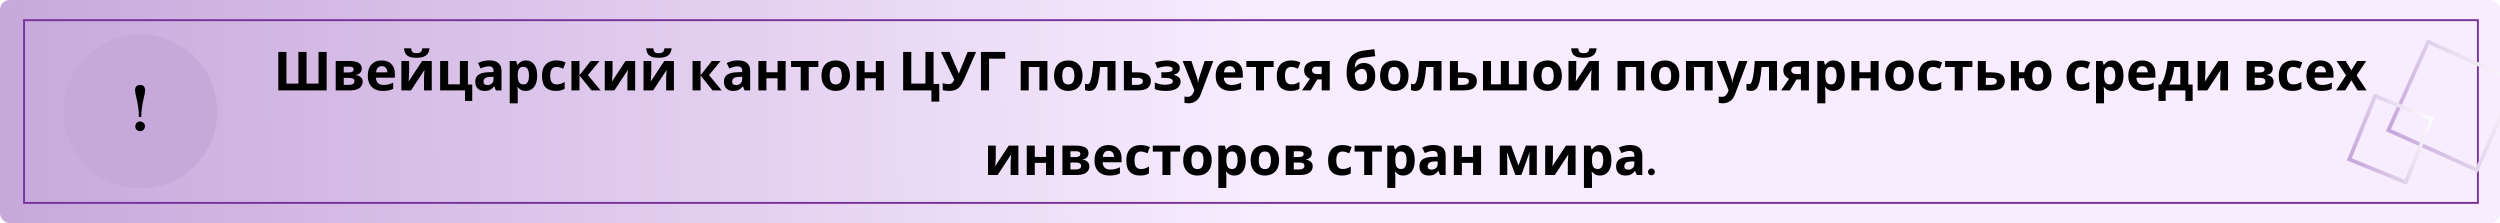 <svg width="1300" height="116" viewBox="0 0 1300 116" fill="none" xmlns="http://www.w3.org/2000/svg">
<g filter="url(#filter0_ii)">
<g clip-path="url(#clip0)">
<rect width="1300" height="116" rx="5" fill="url(#paint0_linear)"/>
<g filter="url(#filter1_ii)">
<rect x="12.5" y="10.5" width="1276" height="95" stroke="#78339B"/>
</g>
<rect x="1287.95" y="88.381" width="50.401" height="50.401" transform="rotate(-155.784 1287.95 88.381)" stroke="url(#paint1_linear)" stroke-width="2"/>
<rect x="1250.98" y="94.82" width="31.701" height="35.609" transform="rotate(-157.795 1250.98 94.82)" stroke="url(#paint2_linear)" stroke-width="2"/>
<g filter="url(#filter2_ii)">
<circle cx="73" cy="58" r="40" fill="#C7A8DB"/>
</g>
<path d="M73.469 60.812C73.469 57.714 73.912 54.406 74.797 50.891C75.24 49.068 75.461 47.727 75.461 46.867C75.409 45.096 74.549 44.198 72.883 44.172C71.138 44.224 70.253 45.135 70.227 46.906C70.227 47.714 70.513 49.276 71.086 51.594C71.841 54.693 72.219 57.766 72.219 60.812H73.469ZM75.383 65.695C75.383 64.68 74.927 63.938 74.016 63.469C73.625 63.26 73.234 63.156 72.844 63.156C71.802 63.156 71.06 63.625 70.617 64.562C70.435 64.927 70.344 65.305 70.344 65.695C70.344 66.763 70.812 67.518 71.75 67.961C72.115 68.117 72.479 68.195 72.844 68.195C73.859 68.195 74.602 67.753 75.07 66.867C75.279 66.503 75.383 66.112 75.383 65.695Z" fill="black"/>
<path d="M169.859 47H144.715V27.008H148.943V43.472H155.159V27.008H159.415V43.472H165.631V27.008H169.859V47ZM188.119 35.716C188.119 36.537 187.857 37.237 187.335 37.816C186.831 38.395 186.075 38.768 185.067 38.936V39.048C186.131 39.179 186.98 39.543 187.615 40.14C188.268 40.737 188.595 41.503 188.595 42.436C188.595 43.313 188.361 44.097 187.895 44.788C187.447 45.479 186.728 46.02 185.739 46.412C184.749 46.804 183.452 47 181.847 47H174.567V31.712H181.847C183.041 31.712 184.105 31.843 185.039 32.104C185.991 32.347 186.737 32.757 187.279 33.336C187.839 33.915 188.119 34.708 188.119 35.716ZM183.891 36.052C183.891 35.119 183.153 34.652 181.679 34.652H178.739V37.676H181.203C182.08 37.676 182.743 37.555 183.191 37.312C183.657 37.051 183.891 36.631 183.891 36.052ZM184.283 42.212C184.283 41.615 184.049 41.185 183.583 40.924C183.116 40.644 182.416 40.504 181.483 40.504H178.739V44.116H181.567C182.351 44.116 182.995 43.976 183.499 43.696C184.021 43.397 184.283 42.903 184.283 42.212ZM198.476 31.432C200.586 31.432 202.256 32.039 203.488 33.252C204.72 34.447 205.336 36.155 205.336 38.376V40.392H195.48C195.518 41.568 195.863 42.492 196.516 43.164C197.188 43.836 198.112 44.172 199.288 44.172C200.278 44.172 201.174 44.079 201.976 43.892C202.779 43.687 203.61 43.379 204.468 42.968V46.188C203.722 46.561 202.928 46.832 202.088 47C201.267 47.187 200.268 47.28 199.092 47.28C197.562 47.28 196.208 47 195.032 46.44C193.856 45.861 192.932 44.993 192.26 43.836C191.588 42.679 191.252 41.223 191.252 39.468C191.252 37.676 191.551 36.192 192.148 35.016C192.764 33.821 193.614 32.925 194.696 32.328C195.779 31.731 197.039 31.432 198.476 31.432ZM198.504 34.4C197.702 34.4 197.03 34.661 196.488 35.184C195.966 35.707 195.658 36.519 195.564 37.62H201.416C201.398 36.687 201.155 35.921 200.688 35.324C200.222 34.708 199.494 34.4 198.504 34.4ZM223.363 25.132C223.27 26.103 222.999 26.961 222.551 27.708C222.103 28.436 221.403 29.005 220.451 29.416C219.499 29.827 218.22 30.032 216.615 30.032C214.972 30.032 213.684 29.836 212.751 29.444C211.836 29.033 211.183 28.464 210.791 27.736C210.399 27.008 210.166 26.14 210.091 25.132H213.815C213.908 26.159 214.17 26.84 214.599 27.176C215.028 27.512 215.728 27.68 216.699 27.68C217.502 27.68 218.155 27.503 218.659 27.148C219.182 26.775 219.49 26.103 219.583 25.132H223.363ZM212.751 37.76C212.751 38.077 212.732 38.469 212.695 38.936C212.676 39.403 212.648 39.879 212.611 40.364C212.592 40.849 212.564 41.279 212.527 41.652C212.49 42.025 212.462 42.287 212.443 42.436L219.499 31.712H224.511V47H220.479V40.896C220.479 40.392 220.498 39.841 220.535 39.244C220.572 38.628 220.61 38.059 220.647 37.536C220.703 36.995 220.74 36.584 220.759 36.304L213.731 47H208.719V31.712H212.751V37.76ZM245.56 52.488H241.808V47H228.872V31.712H233.044V43.864H239.148V31.712H243.32V43.948H245.56V52.488ZM254.421 31.404C256.474 31.404 258.042 31.852 259.125 32.748C260.226 33.625 260.777 34.979 260.777 36.808V47H257.865L257.053 44.928H256.941C256.288 45.749 255.597 46.347 254.869 46.72C254.141 47.093 253.142 47.28 251.873 47.28C250.51 47.28 249.381 46.888 248.485 46.104C247.589 45.301 247.141 44.079 247.141 42.436C247.141 40.812 247.71 39.617 248.849 38.852C249.988 38.068 251.696 37.639 253.973 37.564L256.633 37.48V36.808C256.633 36.005 256.418 35.417 255.989 35.044C255.578 34.671 255 34.484 254.253 34.484C253.506 34.484 252.778 34.596 252.069 34.82C251.36 35.025 250.65 35.287 249.941 35.604L248.569 32.776C249.39 32.347 250.296 32.011 251.285 31.768C252.293 31.525 253.338 31.404 254.421 31.404ZM255.009 39.972C253.665 40.009 252.732 40.252 252.209 40.7C251.686 41.148 251.425 41.736 251.425 42.464C251.425 43.099 251.612 43.556 251.985 43.836C252.358 44.097 252.844 44.228 253.441 44.228C254.337 44.228 255.093 43.967 255.709 43.444C256.325 42.903 256.633 42.147 256.633 41.176V39.916L255.009 39.972ZM273.559 31.432C275.277 31.432 276.667 32.104 277.731 33.448C278.795 34.773 279.327 36.733 279.327 39.328C279.327 41.923 278.777 43.901 277.675 45.264C276.574 46.608 275.165 47.28 273.447 47.28C272.346 47.28 271.469 47.084 270.815 46.692C270.162 46.281 269.63 45.824 269.219 45.32H268.995C269.145 46.104 269.219 46.851 269.219 47.56V53.72H265.047V31.712H268.435L269.023 33.7H269.219C269.63 33.084 270.181 32.552 270.871 32.104C271.562 31.656 272.458 31.432 273.559 31.432ZM272.215 34.764C271.133 34.764 270.367 35.1 269.919 35.772C269.49 36.444 269.257 37.471 269.219 38.852V39.3C269.219 40.775 269.434 41.913 269.863 42.716C270.311 43.5 271.114 43.892 272.271 43.892C273.223 43.892 273.923 43.5 274.371 42.716C274.838 41.913 275.071 40.765 275.071 39.272C275.071 36.267 274.119 34.764 272.215 34.764ZM288.982 47.28C286.705 47.28 284.941 46.655 283.69 45.404C282.458 44.135 281.842 42.147 281.842 39.44C281.842 37.573 282.159 36.052 282.794 34.876C283.429 33.7 284.306 32.832 285.426 32.272C286.565 31.712 287.871 31.432 289.346 31.432C290.391 31.432 291.297 31.535 292.062 31.74C292.846 31.945 293.527 32.188 294.106 32.468L292.874 35.688C292.221 35.427 291.605 35.212 291.026 35.044C290.466 34.876 289.906 34.792 289.346 34.792C287.181 34.792 286.098 36.332 286.098 39.412C286.098 40.943 286.378 42.072 286.938 42.8C287.517 43.528 288.319 43.892 289.346 43.892C290.223 43.892 290.998 43.78 291.67 43.556C292.342 43.313 292.995 42.987 293.63 42.576V46.132C292.995 46.543 292.323 46.832 291.614 47C290.923 47.187 290.046 47.28 288.982 47.28ZM307.173 31.712H311.765L305.717 39.048L312.297 47H307.565L301.321 39.244V47H297.149V31.712H301.321V39.132L307.173 31.712ZM318.517 37.76C318.517 38.077 318.498 38.469 318.461 38.936C318.442 39.403 318.414 39.879 318.377 40.364C318.358 40.849 318.33 41.279 318.293 41.652C318.255 42.025 318.227 42.287 318.209 42.436L325.265 31.712H330.277V47H326.245V40.896C326.245 40.392 326.263 39.841 326.301 39.244C326.338 38.628 326.375 38.059 326.413 37.536C326.469 36.995 326.506 36.584 326.525 36.304L319.497 47H314.485V31.712H318.517V37.76ZM349.281 25.132C349.188 26.103 348.917 26.961 348.469 27.708C348.021 28.436 347.321 29.005 346.369 29.416C345.417 29.827 344.138 30.032 342.533 30.032C340.89 30.032 339.602 29.836 338.669 29.444C337.754 29.033 337.101 28.464 336.709 27.736C336.317 27.008 336.084 26.14 336.009 25.132H339.733C339.826 26.159 340.088 26.84 340.517 27.176C340.946 27.512 341.646 27.68 342.617 27.68C343.42 27.68 344.073 27.503 344.577 27.148C345.1 26.775 345.408 26.103 345.501 25.132H349.281ZM338.669 37.76C338.669 38.077 338.65 38.469 338.613 38.936C338.594 39.403 338.566 39.879 338.529 40.364C338.51 40.849 338.482 41.279 338.445 41.652C338.408 42.025 338.38 42.287 338.361 42.436L345.417 31.712H350.429V47H346.397V40.896C346.397 40.392 346.416 39.841 346.453 39.244C346.49 38.628 346.528 38.059 346.565 37.536C346.621 36.995 346.658 36.584 346.677 36.304L339.649 47H334.637V31.712H338.669V37.76ZM370.146 31.712H374.738L368.69 39.048L375.27 47H370.538L364.294 39.244V47H360.122V31.712H364.294V39.132L370.146 31.712ZM383.729 31.404C385.783 31.404 387.351 31.852 388.433 32.748C389.535 33.625 390.085 34.979 390.085 36.808V47H387.173L386.361 44.928H386.249C385.596 45.749 384.905 46.347 384.177 46.72C383.449 47.093 382.451 47.28 381.181 47.28C379.819 47.28 378.689 46.888 377.793 46.104C376.897 45.301 376.449 44.079 376.449 42.436C376.449 40.812 377.019 39.617 378.157 38.852C379.296 38.068 381.004 37.639 383.281 37.564L385.941 37.48V36.808C385.941 36.005 385.727 35.417 385.297 35.044C384.887 34.671 384.308 34.484 383.561 34.484C382.815 34.484 382.087 34.596 381.377 34.82C380.668 35.025 379.959 35.287 379.249 35.604L377.877 32.776C378.699 32.347 379.604 32.011 380.593 31.768C381.601 31.525 382.647 31.404 383.729 31.404ZM384.317 39.972C382.973 40.009 382.04 40.252 381.517 40.7C380.995 41.148 380.733 41.736 380.733 42.464C380.733 43.099 380.92 43.556 381.293 43.836C381.667 44.097 382.152 44.228 382.749 44.228C383.645 44.228 384.401 43.967 385.017 43.444C385.633 42.903 385.941 42.147 385.941 41.176V39.916L384.317 39.972ZM398.528 31.712V37.592H404.352V31.712H408.524V47H404.352V40.7H398.528V47H394.356V31.712H398.528ZM425.551 34.848H420.539V47H416.367V34.848H411.355V31.712H425.551V34.848ZM441.986 39.328C441.986 41.867 441.314 43.827 439.97 45.208C438.645 46.589 436.834 47.28 434.538 47.28C433.119 47.28 431.85 46.972 430.73 46.356C429.629 45.74 428.761 44.844 428.126 43.668C427.491 42.473 427.174 41.027 427.174 39.328C427.174 36.789 427.837 34.839 429.162 33.476C430.487 32.113 432.307 31.432 434.622 31.432C436.059 31.432 437.329 31.74 438.43 32.356C439.531 32.972 440.399 33.868 441.034 35.044C441.669 36.201 441.986 37.629 441.986 39.328ZM431.43 39.328C431.43 40.84 431.673 41.988 432.158 42.772C432.662 43.537 433.474 43.92 434.594 43.92C435.695 43.92 436.489 43.537 436.974 42.772C437.478 41.988 437.73 40.84 437.73 39.328C437.73 37.816 437.478 36.687 436.974 35.94C436.489 35.175 435.686 34.792 434.566 34.792C433.465 34.792 432.662 35.175 432.158 35.94C431.673 36.687 431.43 37.816 431.43 39.328ZM449.606 31.712V37.592H455.43V31.712H459.602V47H455.43V40.7H449.606V47H445.434V31.712H449.606ZM488.429 43.64V52.824H484.341V47H469.641V27.008H473.869V43.472H481.233V27.008H485.461V43.64H488.429ZM501.372 41.148C500.812 42.417 500.215 43.519 499.58 44.452C498.964 45.367 498.171 46.067 497.2 46.552C496.229 47.037 494.96 47.28 493.392 47.28C492.907 47.28 492.375 47.243 491.796 47.168C491.217 47.093 490.685 46.991 490.2 46.86V43.22C490.648 43.407 491.143 43.537 491.684 43.612C492.225 43.687 492.729 43.724 493.196 43.724C494.129 43.724 494.801 43.5 495.212 43.052C495.623 42.585 495.949 42.025 496.192 41.372L489.276 27.008H493.756L497.48 35.66C497.611 35.94 497.788 36.341 498.012 36.864C498.236 37.368 498.404 37.797 498.516 38.152H498.656C498.768 37.816 498.927 37.377 499.132 36.836C499.356 36.295 499.552 35.819 499.72 35.408L503.192 27.008H507.56L501.372 41.148ZM522.711 27.008V30.508H514.311V47H510.083V27.008H522.711ZM544.662 31.712V47H540.49V34.848H534.946V47H530.774V31.712H544.662ZM562.927 39.328C562.927 41.867 562.255 43.827 560.911 45.208C559.586 46.589 557.775 47.28 555.479 47.28C554.061 47.28 552.791 46.972 551.671 46.356C550.57 45.74 549.702 44.844 549.067 43.668C548.433 42.473 548.115 41.027 548.115 39.328C548.115 36.789 548.778 34.839 550.103 33.476C551.429 32.113 553.249 31.432 555.563 31.432C557.001 31.432 558.27 31.74 559.371 32.356C560.473 32.972 561.341 33.868 561.975 35.044C562.61 36.201 562.927 37.629 562.927 39.328ZM552.371 39.328C552.371 40.84 552.614 41.988 553.099 42.772C553.603 43.537 554.415 43.92 555.535 43.92C556.637 43.92 557.43 43.537 557.915 42.772C558.419 41.988 558.671 40.84 558.671 39.328C558.671 37.816 558.419 36.687 557.915 35.94C557.43 35.175 556.627 34.792 555.507 34.792C554.406 34.792 553.603 35.175 553.099 35.94C552.614 36.687 552.371 37.816 552.371 39.328ZM580.067 47H575.895V34.848H572.059C571.817 37.835 571.49 40.243 571.079 42.072C570.687 43.883 570.137 45.208 569.427 46.048C568.718 46.869 567.766 47.28 566.571 47.28C565.601 47.28 564.807 47.131 564.191 46.832V43.5C564.621 43.687 565.069 43.78 565.535 43.78C565.871 43.78 566.179 43.612 566.459 43.276C566.739 42.94 567.001 42.333 567.243 41.456C567.505 40.579 567.738 39.356 567.943 37.788C568.149 36.201 568.335 34.176 568.503 31.712H580.067V47ZM591.534 37.62C593.886 37.62 595.622 37.993 596.742 38.74C597.881 39.487 598.45 40.616 598.45 42.128C598.45 43.603 597.928 44.788 596.882 45.684C595.837 46.561 594.11 47 591.702 47H584.422V31.712H588.594V37.62H591.534ZM594.278 42.184C594.278 41.064 593.336 40.504 591.45 40.504H588.594V44.116H591.506C592.328 44.116 592.99 43.967 593.494 43.668C594.017 43.369 594.278 42.875 594.278 42.184ZM607.194 31.432C608.295 31.432 609.322 31.581 610.274 31.88C611.244 32.16 612.019 32.599 612.598 33.196C613.195 33.793 613.494 34.559 613.494 35.492C613.494 36.407 613.214 37.135 612.654 37.676C612.112 38.217 611.375 38.609 610.442 38.852V38.992C611.095 39.141 611.683 39.356 612.206 39.636C612.728 39.897 613.139 40.261 613.438 40.728C613.755 41.176 613.914 41.783 613.914 42.548C613.914 43.388 613.643 44.172 613.102 44.9C612.579 45.609 611.758 46.188 610.638 46.636C609.536 47.065 608.118 47.28 606.382 47.28C603.843 47.28 601.883 46.963 600.502 46.328V42.884C601.136 43.183 601.911 43.453 602.826 43.696C603.759 43.939 604.748 44.06 605.794 44.06C606.932 44.06 607.894 43.929 608.678 43.668C609.462 43.407 609.854 42.949 609.854 42.296C609.854 41.083 608.407 40.476 605.514 40.476H603.89V37.592H605.43C606.811 37.592 607.875 37.48 608.622 37.256C609.387 37.032 609.77 36.612 609.77 35.996C609.77 35.511 609.527 35.147 609.042 34.904C608.556 34.643 607.763 34.512 606.662 34.512C605.934 34.512 605.14 34.596 604.282 34.764C603.423 34.932 602.611 35.175 601.846 35.492L600.614 32.58C601.491 32.244 602.452 31.973 603.498 31.768C604.543 31.544 605.775 31.432 607.194 31.432ZM614.969 31.712H619.533L622.417 40.308C622.566 40.719 622.678 41.148 622.753 41.596C622.827 42.025 622.883 42.483 622.921 42.968H623.005C623.061 42.483 623.135 42.025 623.229 41.596C623.341 41.148 623.462 40.719 623.593 40.308L626.421 31.712H630.901L624.433 48.96C623.854 50.547 623.005 51.732 621.885 52.516C620.783 53.319 619.505 53.72 618.049 53.72C617.582 53.72 617.171 53.692 616.817 53.636C616.481 53.599 616.182 53.552 615.921 53.496V50.192C616.126 50.229 616.369 50.267 616.649 50.304C616.947 50.341 617.255 50.36 617.573 50.36C618.45 50.36 619.141 50.089 619.645 49.548C620.167 49.025 620.55 48.391 620.793 47.644L621.045 46.888L614.969 31.712ZM639.394 31.432C641.503 31.432 643.174 32.039 644.406 33.252C645.638 34.447 646.254 36.155 646.254 38.376V40.392H636.398C636.435 41.568 636.781 42.492 637.434 43.164C638.106 43.836 639.03 44.172 640.206 44.172C641.195 44.172 642.091 44.079 642.894 43.892C643.697 43.687 644.527 43.379 645.386 42.968V46.188C644.639 46.561 643.846 46.832 643.006 47C642.185 47.187 641.186 47.28 640.01 47.28C638.479 47.28 637.126 47 635.95 46.44C634.774 45.861 633.85 44.993 633.178 43.836C632.506 42.679 632.17 41.223 632.17 39.468C632.17 37.676 632.469 36.192 633.066 35.016C633.682 33.821 634.531 32.925 635.614 32.328C636.697 31.731 637.957 31.432 639.394 31.432ZM639.422 34.4C638.619 34.4 637.947 34.661 637.406 35.184C636.883 35.707 636.575 36.519 636.482 37.62H642.334C642.315 36.687 642.073 35.921 641.606 35.324C641.139 34.708 640.411 34.4 639.422 34.4ZM662.293 34.848H657.281V47H653.109V34.848H648.097V31.712H662.293V34.848ZM671.056 47.28C668.779 47.28 667.015 46.655 665.764 45.404C664.532 44.135 663.916 42.147 663.916 39.44C663.916 37.573 664.234 36.052 664.868 34.876C665.503 33.7 666.38 32.832 667.5 32.272C668.639 31.712 669.946 31.432 671.42 31.432C672.466 31.432 673.371 31.535 674.136 31.74C674.92 31.945 675.602 32.188 676.18 32.468L674.948 35.688C674.295 35.427 673.679 35.212 673.1 35.044C672.54 34.876 671.98 34.792 671.42 34.792C669.255 34.792 668.172 36.332 668.172 39.412C668.172 40.943 668.452 42.072 669.012 42.8C669.591 43.528 670.394 43.892 671.42 43.892C672.298 43.892 673.072 43.78 673.744 43.556C674.416 43.313 675.07 42.987 675.704 42.576V46.132C675.07 46.543 674.398 46.832 673.688 47C672.998 47.187 672.12 47.28 671.056 47.28ZM681.547 47H677.039L681.155 40.952C680.371 40.635 679.671 40.121 679.055 39.412C678.458 38.684 678.159 37.695 678.159 36.444C678.159 34.913 678.738 33.747 679.895 32.944C681.052 32.123 682.536 31.712 684.347 31.712H691.459V47H687.287V41.316H684.991L681.547 47ZM682.247 36.472C682.247 37.107 682.499 37.611 683.003 37.984C683.507 38.339 684.16 38.516 684.963 38.516H687.287V34.652H684.431C683.684 34.652 683.134 34.839 682.779 35.212C682.424 35.567 682.247 35.987 682.247 36.472ZM700.229 37.844C700.229 34.465 700.863 31.843 702.133 29.976C703.421 28.109 705.539 26.915 708.489 26.392C709.478 26.224 710.477 26.084 711.485 25.972C712.511 25.841 713.566 25.711 714.649 25.58L715.125 29.22C714.49 29.295 713.79 29.379 713.025 29.472C712.278 29.565 711.531 29.659 710.785 29.752C710.057 29.827 709.403 29.911 708.825 30.004C707.891 30.153 707.117 30.387 706.501 30.704C705.885 31.003 705.409 31.488 705.073 32.16C704.755 32.832 704.559 33.803 704.485 35.072H704.681C704.905 34.717 705.213 34.363 705.605 34.008C706.015 33.653 706.519 33.355 707.117 33.112C707.714 32.869 708.395 32.748 709.161 32.748C710.99 32.748 712.437 33.308 713.501 34.428C714.583 35.548 715.125 37.219 715.125 39.44C715.125 41.176 714.807 42.623 714.173 43.78C713.538 44.937 712.661 45.815 711.541 46.412C710.421 46.991 709.123 47.28 707.649 47.28C705.39 47.28 703.589 46.468 702.245 44.844C700.901 43.22 700.229 40.887 700.229 37.844ZM707.901 43.892C708.778 43.892 709.487 43.593 710.029 42.996C710.589 42.399 710.869 41.335 710.869 39.804C710.869 38.591 710.663 37.629 710.253 36.92C709.861 36.192 709.17 35.828 708.181 35.828C707.583 35.828 707.023 35.977 706.501 36.276C705.997 36.556 705.567 36.883 705.213 37.256C704.858 37.611 704.615 37.919 704.485 38.18C704.485 39.132 704.587 40.047 704.793 40.924C704.998 41.801 705.343 42.52 705.829 43.08C706.333 43.621 707.023 43.892 707.901 43.892ZM732.459 39.328C732.459 41.867 731.787 43.827 730.443 45.208C729.117 46.589 727.307 47.28 725.011 47.28C723.592 47.28 722.323 46.972 721.203 46.356C720.101 45.74 719.233 44.844 718.599 43.668C717.964 42.473 717.647 41.027 717.647 39.328C717.647 36.789 718.309 34.839 719.635 33.476C720.96 32.113 722.78 31.432 725.095 31.432C726.532 31.432 727.801 31.74 728.903 32.356C730.004 32.972 730.872 33.868 731.507 35.044C732.141 36.201 732.459 37.629 732.459 39.328ZM721.903 39.328C721.903 40.84 722.145 41.988 722.631 42.772C723.135 43.537 723.947 43.92 725.067 43.92C726.168 43.92 726.961 43.537 727.447 42.772C727.951 41.988 728.203 40.84 728.203 39.328C728.203 37.816 727.951 36.687 727.447 35.94C726.961 35.175 726.159 34.792 725.039 34.792C723.937 34.792 723.135 35.175 722.631 35.94C722.145 36.687 721.903 37.816 721.903 39.328ZM749.599 47H745.427V34.848H741.591C741.348 37.835 741.021 40.243 740.611 42.072C740.219 43.883 739.668 45.208 738.959 46.048C738.249 46.869 737.297 47.28 736.103 47.28C735.132 47.28 734.339 47.131 733.723 46.832V43.5C734.152 43.687 734.6 43.78 735.067 43.78C735.403 43.78 735.711 43.612 735.991 43.276C736.271 42.94 736.532 42.333 736.775 41.456C737.036 40.579 737.269 39.356 737.475 37.788C737.68 36.201 737.867 34.176 738.035 31.712H749.599V47ZM761.066 37.62C763.418 37.62 765.154 37.993 766.274 38.74C767.412 39.487 767.982 40.616 767.982 42.128C767.982 43.603 767.459 44.788 766.414 45.684C765.368 46.561 763.642 47 761.234 47H753.954V31.712H758.126V37.62H761.066ZM763.81 42.184C763.81 41.064 762.867 40.504 760.982 40.504H758.126V44.116H761.038C761.859 44.116 762.522 43.967 763.026 43.668C763.548 43.369 763.81 42.875 763.81 42.184ZM793.917 31.712V47H771.153V31.712H775.325V43.864H780.449V31.712H784.621V43.864H789.745V31.712H793.917ZM812.166 39.328C812.166 41.867 811.494 43.827 810.15 45.208C808.824 46.589 807.014 47.28 804.718 47.28C803.299 47.28 802.03 46.972 800.91 46.356C799.808 45.74 798.94 44.844 798.306 43.668C797.671 42.473 797.354 41.027 797.354 39.328C797.354 36.789 798.016 34.839 799.342 33.476C800.667 32.113 802.487 31.432 804.802 31.432C806.239 31.432 807.508 31.74 808.61 32.356C809.711 32.972 810.579 33.868 811.214 35.044C811.848 36.201 812.166 37.629 812.166 39.328ZM801.61 39.328C801.61 40.84 801.852 41.988 802.338 42.772C802.842 43.537 803.654 43.92 804.774 43.92C805.875 43.92 806.668 43.537 807.154 42.772C807.658 41.988 807.91 40.84 807.91 39.328C807.91 37.816 807.658 36.687 807.154 35.94C806.668 35.175 805.866 34.792 804.746 34.792C803.644 34.792 802.842 35.175 802.338 35.94C801.852 36.687 801.61 37.816 801.61 39.328ZM830.258 25.132C830.164 26.103 829.894 26.961 829.446 27.708C828.998 28.436 828.298 29.005 827.346 29.416C826.394 29.827 825.115 30.032 823.51 30.032C821.867 30.032 820.579 29.836 819.646 29.444C818.731 29.033 818.078 28.464 817.686 27.736C817.294 27.008 817.06 26.14 816.986 25.132H820.71C820.803 26.159 821.064 26.84 821.494 27.176C821.923 27.512 822.623 27.68 823.594 27.68C824.396 27.68 825.05 27.503 825.554 27.148C826.076 26.775 826.384 26.103 826.478 25.132H830.258ZM819.646 37.76C819.646 38.077 819.627 38.469 819.59 38.936C819.571 39.403 819.543 39.879 819.506 40.364C819.487 40.849 819.459 41.279 819.422 41.652C819.384 42.025 819.356 42.287 819.338 42.436L826.394 31.712H831.406V47H827.374V40.896C827.374 40.392 827.392 39.841 827.43 39.244C827.467 38.628 827.504 38.059 827.542 37.536C827.598 36.995 827.635 36.584 827.654 36.304L820.626 47H815.614V31.712H819.646V37.76ZM854.986 31.712V47H850.814V34.848H845.27V47H841.098V31.712H854.986ZM873.252 39.328C873.252 41.867 872.58 43.827 871.236 45.208C869.91 46.589 868.1 47.28 865.804 47.28C864.385 47.28 863.116 46.972 861.996 46.356C860.894 45.74 860.026 44.844 859.392 43.668C858.757 42.473 858.44 41.027 858.44 39.328C858.44 36.789 859.102 34.839 860.428 33.476C861.753 32.113 863.573 31.432 865.888 31.432C867.325 31.432 868.594 31.74 869.696 32.356C870.797 32.972 871.665 33.868 872.3 35.044C872.934 36.201 873.252 37.629 873.252 39.328ZM862.696 39.328C862.696 40.84 862.938 41.988 863.424 42.772C863.928 43.537 864.74 43.92 865.86 43.92C866.961 43.92 867.754 43.537 868.24 42.772C868.744 41.988 868.996 40.84 868.996 39.328C868.996 37.816 868.744 36.687 868.24 35.94C867.754 35.175 866.952 34.792 865.832 34.792C864.73 34.792 863.928 35.175 863.424 35.94C862.938 36.687 862.696 37.816 862.696 39.328ZM890.588 31.712V47H886.416V34.848H880.872V47H876.7V31.712H890.588ZM892.781 31.712H897.345L900.229 40.308C900.379 40.719 900.491 41.148 900.565 41.596C900.64 42.025 900.696 42.483 900.733 42.968H900.817C900.873 42.483 900.948 42.025 901.041 41.596C901.153 41.148 901.275 40.719 901.405 40.308L904.233 31.712H908.713L902.245 48.96C901.667 50.547 900.817 51.732 899.697 52.516C898.596 53.319 897.317 53.72 895.861 53.72C895.395 53.72 894.984 53.692 894.629 53.636C894.293 53.599 893.995 53.552 893.733 53.496V50.192C893.939 50.229 894.181 50.267 894.461 50.304C894.76 50.341 895.068 50.36 895.385 50.36C896.263 50.36 896.953 50.089 897.457 49.548C897.98 49.025 898.363 48.391 898.605 47.644L898.857 46.888L892.781 31.712ZM924.052 47H919.88V34.848H916.044C915.801 37.835 915.474 40.243 915.064 42.072C914.672 43.883 914.121 45.208 913.412 46.048C912.702 46.869 911.75 47.28 910.556 47.28C909.585 47.28 908.792 47.131 908.176 46.832V43.5C908.605 43.687 909.053 43.78 909.52 43.78C909.856 43.78 910.164 43.612 910.444 43.276C910.724 42.94 910.985 42.333 911.228 41.456C911.489 40.579 911.722 39.356 911.928 37.788C912.133 36.201 912.32 34.176 912.488 31.712H924.052V47ZM930.731 47H926.223L930.339 40.952C929.555 40.635 928.855 40.121 928.239 39.412C927.641 38.684 927.343 37.695 927.343 36.444C927.343 34.913 927.921 33.747 929.079 32.944C930.236 32.123 931.72 31.712 933.531 31.712H940.643V47H936.471V41.316H934.175L930.731 47ZM931.431 36.472C931.431 37.107 931.683 37.611 932.187 37.984C932.691 38.339 933.344 38.516 934.147 38.516H936.471V34.652H933.615C932.868 34.652 932.317 34.839 931.963 35.212C931.608 35.567 931.431 35.987 931.431 36.472ZM953.516 31.432C955.234 31.432 956.624 32.104 957.688 33.448C958.752 34.773 959.284 36.733 959.284 39.328C959.284 41.923 958.734 43.901 957.632 45.264C956.531 46.608 955.122 47.28 953.404 47.28C952.303 47.28 951.426 47.084 950.772 46.692C950.119 46.281 949.587 45.824 949.176 45.32H948.952C949.102 46.104 949.176 46.851 949.176 47.56V53.72H945.004V31.712H948.392L948.98 33.7H949.176C949.587 33.084 950.138 32.552 950.828 32.104C951.519 31.656 952.415 31.432 953.516 31.432ZM952.172 34.764C951.09 34.764 950.324 35.1 949.876 35.772C949.447 36.444 949.214 37.471 949.176 38.852V39.3C949.176 40.775 949.391 41.913 949.82 42.716C950.268 43.5 951.071 43.892 952.228 43.892C953.18 43.892 953.88 43.5 954.328 42.716C954.795 41.913 955.028 40.765 955.028 39.272C955.028 36.267 954.076 34.764 952.172 34.764ZM966.895 31.712V37.592H972.719V31.712H976.891V47H972.719V40.7H966.895V47H962.723V31.712H966.895ZM995.15 39.328C995.15 41.867 994.478 43.827 993.134 45.208C991.809 46.589 989.998 47.28 987.702 47.28C986.283 47.28 985.014 46.972 983.894 46.356C982.793 45.74 981.925 44.844 981.29 43.668C980.655 42.473 980.338 41.027 980.338 39.328C980.338 36.789 981.001 34.839 982.326 33.476C983.651 32.113 985.471 31.432 987.786 31.432C989.223 31.432 990.493 31.74 991.594 32.356C992.695 32.972 993.563 33.868 994.198 35.044C994.833 36.201 995.15 37.629 995.15 39.328ZM984.594 39.328C984.594 40.84 984.837 41.988 985.322 42.772C985.826 43.537 986.638 43.92 987.758 43.92C988.859 43.92 989.653 43.537 990.138 42.772C990.642 41.988 990.894 40.84 990.894 39.328C990.894 37.816 990.642 36.687 990.138 35.94C989.653 35.175 988.85 34.792 987.73 34.792C986.629 34.792 985.826 35.175 985.322 35.94C984.837 36.687 984.594 37.816 984.594 39.328ZM1004.81 47.28C1002.54 47.28 1000.77 46.655 999.522 45.404C998.29 44.135 997.674 42.147 997.674 39.44C997.674 37.573 997.991 36.052 998.626 34.876C999.261 33.7 1000.14 32.832 1001.26 32.272C1002.4 31.712 1003.7 31.432 1005.18 31.432C1006.22 31.432 1007.13 31.535 1007.89 31.74C1008.68 31.945 1009.36 32.188 1009.94 32.468L1008.71 35.688C1008.05 35.427 1007.44 35.212 1006.86 35.044C1006.3 34.876 1005.74 34.792 1005.18 34.792C1003.01 34.792 1001.93 36.332 1001.93 39.412C1001.93 40.943 1002.21 42.072 1002.77 42.8C1003.35 43.528 1004.15 43.892 1005.18 43.892C1006.06 43.892 1006.83 43.78 1007.5 43.556C1008.17 43.313 1008.83 42.987 1009.46 42.576V46.132C1008.83 46.543 1008.16 46.832 1007.45 47C1006.76 47.187 1005.88 47.28 1004.81 47.28ZM1025.64 34.848H1020.62V47H1016.45V34.848H1011.44V31.712H1025.64V34.848ZM1035.57 37.62C1037.92 37.62 1039.66 37.993 1040.78 38.74C1041.92 39.487 1042.49 40.616 1042.49 42.128C1042.49 43.603 1041.96 44.788 1040.92 45.684C1039.87 46.561 1038.15 47 1035.74 47H1028.46V31.712H1032.63V37.62H1035.57ZM1038.31 42.184C1038.31 41.064 1037.37 40.504 1035.49 40.504H1032.63V44.116H1035.54C1036.36 44.116 1037.03 43.967 1037.53 43.668C1038.05 43.369 1038.31 42.875 1038.31 42.184ZM1066.77 39.328C1066.77 41.867 1066.12 43.827 1064.84 45.208C1063.57 46.589 1061.82 47.28 1059.6 47.28C1057.72 47.28 1056.14 46.748 1054.87 45.684C1053.6 44.601 1052.83 42.94 1052.57 40.7H1049.83V47H1045.66V31.712H1049.83V37.592H1052.63C1052.91 35.595 1053.67 34.073 1054.92 33.028C1056.18 31.964 1057.76 31.432 1059.68 31.432C1061.07 31.432 1062.29 31.74 1063.35 32.356C1064.42 32.972 1065.25 33.868 1065.84 35.044C1066.46 36.201 1066.77 37.629 1066.77 39.328ZM1056.77 39.328C1056.77 40.84 1057 41.988 1057.44 42.772C1057.89 43.537 1058.63 43.92 1059.66 43.92C1060.66 43.92 1061.39 43.537 1061.84 42.772C1062.29 41.988 1062.51 40.84 1062.51 39.328C1062.51 37.816 1062.29 36.687 1061.84 35.94C1061.39 35.175 1060.66 34.792 1059.63 34.792C1058.62 34.792 1057.89 35.175 1057.44 35.94C1057 36.687 1056.77 37.816 1056.77 39.328ZM1081.76 47.28C1079.48 47.28 1077.72 46.655 1076.47 45.404C1075.24 44.135 1074.62 42.147 1074.62 39.44C1074.62 37.573 1074.94 36.052 1075.57 34.876C1076.21 33.7 1077.08 32.832 1078.2 32.272C1079.34 31.712 1080.65 31.432 1082.12 31.432C1083.17 31.432 1084.07 31.535 1084.84 31.74C1085.62 31.945 1086.3 32.188 1086.88 32.468L1085.65 35.688C1085 35.427 1084.38 35.212 1083.8 35.044C1083.24 34.876 1082.68 34.792 1082.12 34.792C1079.96 34.792 1078.88 36.332 1078.88 39.412C1078.88 40.943 1079.16 42.072 1079.72 42.8C1080.29 43.528 1081.1 43.892 1082.12 43.892C1083 43.892 1083.78 43.78 1084.45 43.556C1085.12 43.313 1085.77 42.987 1086.41 42.576V46.132C1085.77 46.543 1085.1 46.832 1084.39 47C1083.7 47.187 1082.82 47.28 1081.76 47.28ZM1098.44 31.432C1100.16 31.432 1101.55 32.104 1102.61 33.448C1103.67 34.773 1104.21 36.733 1104.21 39.328C1104.21 41.923 1103.66 43.901 1102.55 45.264C1101.45 46.608 1100.04 47.28 1098.33 47.28C1097.22 47.28 1096.35 47.084 1095.69 46.692C1095.04 46.281 1094.51 45.824 1094.1 45.32H1093.87C1094.02 46.104 1094.1 46.851 1094.1 47.56V53.72H1089.93V31.712H1093.31L1093.9 33.7H1094.1C1094.51 33.084 1095.06 32.552 1095.75 32.104C1096.44 31.656 1097.34 31.432 1098.44 31.432ZM1097.09 34.764C1096.01 34.764 1095.25 35.1 1094.8 35.772C1094.37 36.444 1094.14 37.471 1094.1 38.852V39.3C1094.1 40.775 1094.31 41.913 1094.74 42.716C1095.19 43.5 1095.99 43.892 1097.15 43.892C1098.1 43.892 1098.8 43.5 1099.25 42.716C1099.72 41.913 1099.95 40.765 1099.95 39.272C1099.95 36.267 1099 34.764 1097.09 34.764ZM1113.94 31.432C1116.05 31.432 1117.72 32.039 1118.96 33.252C1120.19 34.447 1120.8 36.155 1120.8 38.376V40.392H1110.95C1110.99 41.568 1111.33 42.492 1111.98 43.164C1112.66 43.836 1113.58 44.172 1114.76 44.172C1115.75 44.172 1116.64 44.079 1117.44 43.892C1118.25 43.687 1119.08 43.379 1119.94 42.968V46.188C1119.19 46.561 1118.4 46.832 1117.56 47C1116.74 47.187 1115.74 47.28 1114.56 47.28C1113.03 47.28 1111.68 47 1110.5 46.44C1109.32 45.861 1108.4 44.993 1107.73 43.836C1107.06 42.679 1106.72 41.223 1106.72 39.468C1106.72 37.676 1107.02 36.192 1107.62 35.016C1108.23 33.821 1109.08 32.925 1110.16 32.328C1111.25 31.731 1112.51 31.432 1113.94 31.432ZM1113.97 34.4C1113.17 34.4 1112.5 34.661 1111.96 35.184C1111.43 35.707 1111.13 36.519 1111.03 37.62H1116.88C1116.87 36.687 1116.62 35.921 1116.16 35.324C1115.69 34.708 1114.96 34.4 1113.97 34.4ZM1137.94 31.712V43.948H1140.18V52.488H1136.42V47H1126.15V52.488H1122.4V43.948H1123.68C1124.36 42.921 1124.93 41.755 1125.39 40.448C1125.86 39.123 1126.23 37.713 1126.51 36.22C1126.79 34.727 1127 33.224 1127.13 31.712H1137.94ZM1130.63 34.848C1130.4 36.547 1130.1 38.161 1129.7 39.692C1129.31 41.204 1128.76 42.623 1128.05 43.948H1133.76V34.848H1130.63ZM1146.81 37.76C1146.81 38.077 1146.79 38.469 1146.76 38.936C1146.74 39.403 1146.71 39.879 1146.67 40.364C1146.65 40.849 1146.63 41.279 1146.59 41.652C1146.55 42.025 1146.52 42.287 1146.51 42.436L1153.56 31.712H1158.57V47H1154.54V40.896C1154.54 40.392 1154.56 39.841 1154.6 39.244C1154.63 38.628 1154.67 38.059 1154.71 37.536C1154.77 36.995 1154.8 36.584 1154.82 36.304L1147.79 47H1142.78V31.712H1146.81V37.76ZM1181.82 35.716C1181.82 36.537 1181.56 37.237 1181.03 37.816C1180.53 38.395 1179.77 38.768 1178.77 38.936V39.048C1179.83 39.179 1180.68 39.543 1181.31 40.14C1181.97 40.737 1182.29 41.503 1182.29 42.436C1182.29 43.313 1182.06 44.097 1181.59 44.788C1181.15 45.479 1180.43 46.02 1179.44 46.412C1178.45 46.804 1177.15 47 1175.55 47H1168.27V31.712H1175.55C1176.74 31.712 1177.8 31.843 1178.74 32.104C1179.69 32.347 1180.44 32.757 1180.98 33.336C1181.54 33.915 1181.82 34.708 1181.82 35.716ZM1177.59 36.052C1177.59 35.119 1176.85 34.652 1175.38 34.652H1172.44V37.676H1174.9C1175.78 37.676 1176.44 37.555 1176.89 37.312C1177.36 37.051 1177.59 36.631 1177.59 36.052ZM1177.98 42.212C1177.98 41.615 1177.75 41.185 1177.28 40.924C1176.82 40.644 1176.12 40.504 1175.18 40.504H1172.44V44.116H1175.27C1176.05 44.116 1176.69 43.976 1177.2 43.696C1177.72 43.397 1177.98 42.903 1177.98 42.212ZM1192.09 47.28C1189.81 47.28 1188.05 46.655 1186.8 45.404C1185.57 44.135 1184.95 42.147 1184.95 39.44C1184.95 37.573 1185.27 36.052 1185.9 34.876C1186.54 33.7 1187.42 32.832 1188.54 32.272C1189.67 31.712 1190.98 31.432 1192.46 31.432C1193.5 31.432 1194.41 31.535 1195.17 31.74C1195.96 31.945 1196.64 32.188 1197.22 32.468L1195.98 35.688C1195.33 35.427 1194.71 35.212 1194.14 35.044C1193.58 34.876 1193.02 34.792 1192.46 34.792C1190.29 34.792 1189.21 36.332 1189.21 39.412C1189.21 40.943 1189.49 42.072 1190.05 42.8C1190.63 43.528 1191.43 43.892 1192.46 43.892C1193.33 43.892 1194.11 43.78 1194.78 43.556C1195.45 43.313 1196.1 42.987 1196.74 42.576V46.132C1196.1 46.543 1195.43 46.832 1194.72 47C1194.03 47.187 1193.16 47.28 1192.09 47.28ZM1206.56 31.432C1208.67 31.432 1210.34 32.039 1211.57 33.252C1212.8 34.447 1213.42 36.155 1213.42 38.376V40.392H1203.56C1203.6 41.568 1203.94 42.492 1204.6 43.164C1205.27 43.836 1206.19 44.172 1207.37 44.172C1208.36 44.172 1209.26 44.079 1210.06 43.892C1210.86 43.687 1211.69 43.379 1212.55 42.968V46.188C1211.8 46.561 1211.01 46.832 1210.17 47C1209.35 47.187 1208.35 47.28 1207.17 47.28C1205.64 47.28 1204.29 47 1203.11 46.44C1201.94 45.861 1201.01 44.993 1200.34 43.836C1199.67 42.679 1199.33 41.223 1199.33 39.468C1199.33 37.676 1199.63 36.192 1200.23 35.016C1200.85 33.821 1201.7 32.925 1202.78 32.328C1203.86 31.731 1205.12 31.432 1206.56 31.432ZM1206.59 34.4C1205.78 34.4 1205.11 34.661 1204.57 35.184C1204.05 35.707 1203.74 36.519 1203.65 37.62H1209.5C1209.48 36.687 1209.24 35.921 1208.77 35.324C1208.3 34.708 1207.58 34.4 1206.59 34.4ZM1219.94 39.188L1215.01 31.712H1219.74L1222.71 36.584L1225.71 31.712H1230.44L1225.45 39.188L1230.66 47H1225.93L1222.71 41.764L1219.49 47H1214.76L1219.94 39.188ZM517.798 81.76C517.798 82.077 517.779 82.469 517.742 82.936C517.723 83.403 517.695 83.879 517.658 84.364C517.639 84.849 517.611 85.279 517.574 85.652C517.537 86.025 517.509 86.287 517.49 86.436L524.546 75.712H529.558V91H525.526V84.896C525.526 84.392 525.545 83.841 525.582 83.244C525.619 82.628 525.657 82.059 525.694 81.536C525.75 80.995 525.787 80.584 525.806 80.304L518.778 91H513.766V75.712H517.798V81.76ZM538.09 75.712V81.592H543.914V75.712H548.086V91H543.914V84.7H538.09V91H533.918V75.712H538.09ZM566.009 79.716C566.009 80.537 565.748 81.237 565.225 81.816C564.721 82.395 563.965 82.768 562.957 82.936V83.048C564.021 83.179 564.871 83.543 565.505 84.14C566.159 84.737 566.485 85.503 566.485 86.436C566.485 87.313 566.252 88.097 565.785 88.788C565.337 89.479 564.619 90.02 563.629 90.412C562.64 90.804 561.343 91 559.737 91H552.457V75.712H559.737C560.932 75.712 561.996 75.843 562.929 76.104C563.881 76.347 564.628 76.757 565.169 77.336C565.729 77.915 566.009 78.708 566.009 79.716ZM561.781 80.052C561.781 79.119 561.044 78.652 559.569 78.652H556.629V81.676H559.093C559.971 81.676 560.633 81.555 561.081 81.312C561.548 81.051 561.781 80.631 561.781 80.052ZM562.173 86.212C562.173 85.615 561.94 85.185 561.473 84.924C561.007 84.644 560.307 84.504 559.373 84.504H556.629V88.116H559.457C560.241 88.116 560.885 87.976 561.389 87.696C561.912 87.397 562.173 86.903 562.173 86.212ZM576.367 75.432C578.476 75.432 580.147 76.039 581.379 77.252C582.611 78.447 583.227 80.155 583.227 82.376V84.392H573.371C573.408 85.568 573.753 86.492 574.407 87.164C575.079 87.836 576.003 88.172 577.179 88.172C578.168 88.172 579.064 88.079 579.867 87.892C580.669 87.687 581.5 87.379 582.359 86.968V90.188C581.612 90.561 580.819 90.832 579.979 91C579.157 91.187 578.159 91.28 576.983 91.28C575.452 91.28 574.099 91 572.923 90.44C571.747 89.861 570.823 88.993 570.151 87.836C569.479 86.679 569.143 85.223 569.143 83.468C569.143 81.676 569.441 80.192 570.039 79.016C570.655 77.821 571.504 76.925 572.587 76.328C573.669 75.731 574.929 75.432 576.367 75.432ZM576.395 78.4C575.592 78.4 574.92 78.661 574.379 79.184C573.856 79.707 573.548 80.519 573.455 81.62H579.307C579.288 80.687 579.045 79.921 578.579 79.324C578.112 78.708 577.384 78.4 576.395 78.4ZM592.826 91.28C590.548 91.28 588.784 90.655 587.534 89.404C586.302 88.135 585.686 86.147 585.686 83.44C585.686 81.573 586.003 80.052 586.638 78.876C587.272 77.7 588.15 76.832 589.27 76.272C590.408 75.712 591.715 75.432 593.19 75.432C594.235 75.432 595.14 75.535 595.906 75.74C596.69 75.945 597.371 76.188 597.95 76.468L596.718 79.688C596.064 79.427 595.448 79.212 594.87 79.044C594.31 78.876 593.75 78.792 593.19 78.792C591.024 78.792 589.942 80.332 589.942 83.412C589.942 84.943 590.222 86.072 590.782 86.8C591.36 87.528 592.163 87.892 593.19 87.892C594.067 87.892 594.842 87.78 595.514 87.556C596.186 87.313 596.839 86.987 597.474 86.576V90.132C596.839 90.543 596.167 90.832 595.458 91C594.767 91.187 593.89 91.28 592.826 91.28ZM613.649 78.848H608.637V91H604.465V78.848H599.453V75.712H613.649V78.848ZM630.084 83.328C630.084 85.867 629.412 87.827 628.068 89.208C626.742 90.589 624.932 91.28 622.636 91.28C621.217 91.28 619.948 90.972 618.828 90.356C617.726 89.74 616.858 88.844 616.224 87.668C615.589 86.473 615.272 85.027 615.272 83.328C615.272 80.789 615.934 78.839 617.26 77.476C618.585 76.113 620.405 75.432 622.72 75.432C624.157 75.432 625.426 75.74 626.528 76.356C627.629 76.972 628.497 77.868 629.132 79.044C629.766 80.201 630.084 81.629 630.084 83.328ZM619.528 83.328C619.528 84.84 619.77 85.988 620.256 86.772C620.76 87.537 621.572 87.92 622.692 87.92C623.793 87.92 624.586 87.537 625.072 86.772C625.576 85.988 625.828 84.84 625.828 83.328C625.828 81.816 625.576 80.687 625.072 79.94C624.586 79.175 623.784 78.792 622.664 78.792C621.562 78.792 620.76 79.175 620.256 79.94C619.77 80.687 619.528 81.816 619.528 83.328ZM642.044 75.432C643.761 75.432 645.152 76.104 646.216 77.448C647.28 78.773 647.812 80.733 647.812 83.328C647.812 85.923 647.261 87.901 646.16 89.264C645.058 90.608 643.649 91.28 641.932 91.28C640.83 91.28 639.953 91.084 639.3 90.692C638.646 90.281 638.114 89.824 637.704 89.32H637.48C637.629 90.104 637.704 90.851 637.704 91.56V97.72H633.532V75.712H636.92L637.508 77.7H637.704C638.114 77.084 638.665 76.552 639.356 76.104C640.046 75.656 640.942 75.432 642.044 75.432ZM640.7 78.764C639.617 78.764 638.852 79.1 638.404 79.772C637.974 80.444 637.741 81.471 637.704 82.852V83.3C637.704 84.775 637.918 85.913 638.348 86.716C638.796 87.5 639.598 87.892 640.756 87.892C641.708 87.892 642.408 87.5 642.856 86.716C643.322 85.913 643.556 84.765 643.556 83.272C643.556 80.267 642.604 78.764 640.7 78.764ZM665.138 83.328C665.138 85.867 664.466 87.827 663.122 89.208C661.797 90.589 659.986 91.28 657.69 91.28C656.272 91.28 655.002 90.972 653.882 90.356C652.781 89.74 651.913 88.844 651.278 87.668C650.644 86.473 650.326 85.027 650.326 83.328C650.326 80.789 650.989 78.839 652.314 77.476C653.64 76.113 655.46 75.432 657.774 75.432C659.212 75.432 660.481 75.74 661.582 76.356C662.684 76.972 663.552 77.868 664.186 79.044C664.821 80.201 665.138 81.629 665.138 83.328ZM654.582 83.328C654.582 84.84 654.825 85.988 655.31 86.772C655.814 87.537 656.626 87.92 657.746 87.92C658.848 87.92 659.641 87.537 660.126 86.772C660.63 85.988 660.882 84.84 660.882 83.328C660.882 81.816 660.63 80.687 660.126 79.94C659.641 79.175 658.838 78.792 657.718 78.792C656.617 78.792 655.814 79.175 655.31 79.94C654.825 80.687 654.582 81.816 654.582 83.328ZM682.138 79.716C682.138 80.537 681.877 81.237 681.354 81.816C680.85 82.395 680.094 82.768 679.086 82.936V83.048C680.15 83.179 681 83.543 681.634 84.14C682.288 84.737 682.614 85.503 682.614 86.436C682.614 87.313 682.381 88.097 681.914 88.788C681.466 89.479 680.748 90.02 679.758 90.412C678.769 90.804 677.472 91 675.866 91H668.586V75.712H675.866C677.061 75.712 678.125 75.843 679.058 76.104C680.01 76.347 680.757 76.757 681.298 77.336C681.858 77.915 682.138 78.708 682.138 79.716ZM677.91 80.052C677.91 79.119 677.173 78.652 675.698 78.652H672.758V81.676H675.222C676.1 81.676 676.762 81.555 677.21 81.312C677.677 81.051 677.91 80.631 677.91 80.052ZM678.302 86.212C678.302 85.615 678.069 85.185 677.602 84.924C677.136 84.644 676.436 84.504 675.502 84.504H672.758V88.116H675.586C676.37 88.116 677.014 87.976 677.518 87.696C678.041 87.397 678.302 86.903 678.302 86.212ZM697.744 91.28C695.466 91.28 693.702 90.655 692.452 89.404C691.22 88.135 690.604 86.147 690.604 83.44C690.604 81.573 690.921 80.052 691.556 78.876C692.19 77.7 693.068 76.832 694.188 76.272C695.326 75.712 696.633 75.432 698.108 75.432C699.153 75.432 700.058 75.535 700.824 75.74C701.608 75.945 702.289 76.188 702.868 76.468L701.636 79.688C700.982 79.427 700.366 79.212 699.788 79.044C699.228 78.876 698.668 78.792 698.108 78.792C695.942 78.792 694.86 80.332 694.86 83.412C694.86 84.943 695.14 86.072 695.7 86.8C696.278 87.528 697.081 87.892 698.108 87.892C698.985 87.892 699.76 87.78 700.432 87.556C701.104 87.313 701.757 86.987 702.392 86.576V90.132C701.757 90.543 701.085 90.832 700.376 91C699.685 91.187 698.808 91.28 697.744 91.28ZM718.567 78.848H713.555V91H709.383V78.848H704.371V75.712H718.567V78.848ZM729.899 75.432C731.616 75.432 733.007 76.104 734.071 77.448C735.135 78.773 735.667 80.733 735.667 83.328C735.667 85.923 735.116 87.901 734.015 89.264C732.914 90.608 731.504 91.28 729.787 91.28C728.686 91.28 727.808 91.084 727.155 90.692C726.502 90.281 725.97 89.824 725.559 89.32H725.335C725.484 90.104 725.559 90.851 725.559 91.56V97.72H721.387V75.712H724.775L725.363 77.7H725.559C725.97 77.084 726.52 76.552 727.211 76.104C727.902 75.656 728.798 75.432 729.899 75.432ZM728.555 78.764C727.472 78.764 726.707 79.1 726.259 79.772C725.83 80.444 725.596 81.471 725.559 82.852V83.3C725.559 84.775 725.774 85.913 726.203 86.716C726.651 87.5 727.454 87.892 728.611 87.892C729.563 87.892 730.263 87.5 730.711 86.716C731.178 85.913 731.411 84.765 731.411 83.272C731.411 80.267 730.459 78.764 728.555 78.764ZM745.378 75.404C747.431 75.404 748.999 75.852 750.082 76.748C751.183 77.625 751.734 78.979 751.734 80.808V91H748.822L748.01 88.928H747.898C747.245 89.749 746.554 90.347 745.826 90.72C745.098 91.093 744.099 91.28 742.83 91.28C741.467 91.28 740.338 90.888 739.442 90.104C738.546 89.301 738.098 88.079 738.098 86.436C738.098 84.812 738.667 83.617 739.806 82.852C740.945 82.068 742.653 81.639 744.93 81.564L747.59 81.48V80.808C747.59 80.005 747.375 79.417 746.946 79.044C746.535 78.671 745.957 78.484 745.21 78.484C744.463 78.484 743.735 78.596 743.026 78.82C742.317 79.025 741.607 79.287 740.898 79.604L739.526 76.776C740.347 76.347 741.253 76.011 742.242 75.768C743.25 75.525 744.295 75.404 745.378 75.404ZM745.966 83.972C744.622 84.009 743.689 84.252 743.166 84.7C742.643 85.148 742.382 85.736 742.382 86.464C742.382 87.099 742.569 87.556 742.942 87.836C743.315 88.097 743.801 88.228 744.398 88.228C745.294 88.228 746.05 87.967 746.666 87.444C747.282 86.903 747.59 86.147 747.59 85.176V83.916L745.966 83.972ZM760.176 75.712V81.592H766V75.712H770.172V91H766V84.7H760.176V91H756.004V75.712H760.176ZM799.139 75.712V91H795.247V83.496C795.247 82.749 795.257 82.021 795.275 81.312C795.313 80.603 795.359 79.949 795.415 79.352H795.331L791.103 91H787.967L783.683 79.324H783.571C783.646 79.94 783.693 80.603 783.711 81.312C783.749 82.003 783.767 82.768 783.767 83.608V91H779.875V75.712H785.783L789.591 86.072L793.455 75.712H799.139ZM807.532 81.76C807.532 82.077 807.514 82.469 807.476 82.936C807.458 83.403 807.43 83.879 807.392 84.364C807.374 84.849 807.346 85.279 807.308 85.652C807.271 86.025 807.243 86.287 807.224 86.436L814.28 75.712H819.292V91H815.26V84.896C815.26 84.392 815.279 83.841 815.316 83.244C815.354 82.628 815.391 82.059 815.428 81.536C815.484 80.995 815.522 80.584 815.54 80.304L808.512 91H803.5V75.712H807.532V81.76ZM832.165 75.432C833.882 75.432 835.273 76.104 836.337 77.448C837.401 78.773 837.933 80.733 837.933 83.328C837.933 85.923 837.382 87.901 836.281 89.264C835.179 90.608 833.77 91.28 832.053 91.28C830.951 91.28 830.074 91.084 829.421 90.692C828.767 90.281 828.235 89.824 827.825 89.32H827.601C827.75 90.104 827.825 90.851 827.825 91.56V97.72H823.653V75.712H827.041L827.629 77.7H827.825C828.235 77.084 828.786 76.552 829.477 76.104C830.167 75.656 831.063 75.432 832.165 75.432ZM830.821 78.764C829.738 78.764 828.973 79.1 828.525 79.772C828.095 80.444 827.862 81.471 827.825 82.852V83.3C827.825 84.775 828.039 85.913 828.469 86.716C828.917 87.5 829.719 87.892 830.877 87.892C831.829 87.892 832.529 87.5 832.977 86.716C833.443 85.913 833.677 84.765 833.677 83.272C833.677 80.267 832.725 78.764 830.821 78.764ZM847.644 75.404C849.697 75.404 851.265 75.852 852.348 76.748C853.449 77.625 854 78.979 854 80.808V91H851.088L850.276 88.928H850.164C849.51 89.749 848.82 90.347 848.092 90.72C847.364 91.093 846.365 91.28 845.096 91.28C843.733 91.28 842.604 90.888 841.708 90.104C840.812 89.301 840.364 88.079 840.364 86.436C840.364 84.812 840.933 83.617 842.072 82.852C843.21 82.068 844.918 81.639 847.196 81.564L849.856 81.48V80.808C849.856 80.005 849.641 79.417 849.212 79.044C848.801 78.671 848.222 78.484 847.476 78.484C846.729 78.484 846.001 78.596 845.292 78.82C844.582 79.025 843.873 79.287 843.164 79.604L841.792 76.776C842.613 76.347 843.518 76.011 844.508 75.768C845.516 75.525 846.561 75.404 847.644 75.404ZM848.232 83.972C846.888 84.009 845.954 84.252 845.432 84.7C844.909 85.148 844.648 85.736 844.648 86.464C844.648 87.099 844.834 87.556 845.208 87.836C845.581 88.097 846.066 88.228 846.664 88.228C847.56 88.228 848.316 87.967 848.932 87.444C849.548 86.903 849.856 86.147 849.856 85.176V83.916L848.232 83.972ZM860.516 89.387C860.516 88.676 860.197 88.156 859.559 87.828C859.285 87.682 859.012 87.609 858.738 87.609C858.009 87.609 857.49 87.938 857.18 88.594C857.052 88.849 856.988 89.113 856.988 89.387C856.988 90.134 857.316 90.663 857.973 90.973C858.228 91.082 858.483 91.137 858.738 91.137C859.449 91.137 859.969 90.827 860.297 90.207C860.443 89.952 860.516 89.678 860.516 89.387Z" fill="black"/>
</g>
</g>
<defs>
<filter id="filter0_ii" x="-3" y="-3" width="1306" height="122" filterUnits="userSpaceOnUse" color-interpolation-filters="sRGB">
<feFlood flood-opacity="0" result="BackgroundImageFix"/>
<feBlend mode="normal" in="SourceGraphic" in2="BackgroundImageFix" result="shape"/>
<feColorMatrix in="SourceAlpha" type="matrix" values="0 0 0 0 0 0 0 0 0 0 0 0 0 0 0 0 0 0 127 0" result="hardAlpha"/>
<feOffset dx="3" dy="3"/>
<feGaussianBlur stdDeviation="2"/>
<feComposite in2="hardAlpha" operator="arithmetic" k2="-1" k3="1"/>
<feColorMatrix type="matrix" values="0 0 0 0 0 0 0 0 0 0 0 0 0 0 0 0 0 0 0.25 0"/>
<feBlend mode="normal" in2="shape" result="effect1_innerShadow"/>
<feColorMatrix in="SourceAlpha" type="matrix" values="0 0 0 0 0 0 0 0 0 0 0 0 0 0 0 0 0 0 127 0" result="hardAlpha"/>
<feOffset dx="-3" dy="-3"/>
<feGaussianBlur stdDeviation="2"/>
<feComposite in2="hardAlpha" operator="arithmetic" k2="-1" k3="1"/>
<feColorMatrix type="matrix" values="0 0 0 0 1 0 0 0 0 1 0 0 0 0 1 0 0 0 0.28 0"/>
<feBlend mode="normal" in2="effect1_innerShadow" result="effect2_innerShadow"/>
</filter>
<filter id="filter1_ii" x="11" y="9" width="1279" height="98" filterUnits="userSpaceOnUse" color-interpolation-filters="sRGB">
<feFlood flood-opacity="0" result="BackgroundImageFix"/>
<feBlend mode="normal" in="SourceGraphic" in2="BackgroundImageFix" result="shape"/>
<feColorMatrix in="SourceAlpha" type="matrix" values="0 0 0 0 0 0 0 0 0 0 0 0 0 0 0 0 0 0 127 0" result="hardAlpha"/>
<feOffset dx="1" dy="1"/>
<feGaussianBlur stdDeviation="2"/>
<feComposite in2="hardAlpha" operator="arithmetic" k2="-1" k3="1"/>
<feColorMatrix type="matrix" values="0 0 0 0 0 0 0 0 0 0 0 0 0 0 0 0 0 0 0.25 0"/>
<feBlend mode="normal" in2="shape" result="effect1_innerShadow"/>
<feColorMatrix in="SourceAlpha" type="matrix" values="0 0 0 0 0 0 0 0 0 0 0 0 0 0 0 0 0 0 127 0" result="hardAlpha"/>
<feOffset dx="-1" dy="-1"/>
<feGaussianBlur stdDeviation="2"/>
<feComposite in2="hardAlpha" operator="arithmetic" k2="-1" k3="1"/>
<feColorMatrix type="matrix" values="0 0 0 0 1 0 0 0 0 1 0 0 0 0 1 0 0 0 0.49 0"/>
<feBlend mode="normal" in2="effect1_innerShadow" result="effect2_innerShadow"/>
</filter>
<filter id="filter2_ii" x="31" y="16" width="84" height="84" filterUnits="userSpaceOnUse" color-interpolation-filters="sRGB">
<feFlood flood-opacity="0" result="BackgroundImageFix"/>
<feBlend mode="normal" in="SourceGraphic" in2="BackgroundImageFix" result="shape"/>
<feColorMatrix in="SourceAlpha" type="matrix" values="0 0 0 0 0 0 0 0 0 0 0 0 0 0 0 0 0 0 127 0" result="hardAlpha"/>
<feOffset dx="2" dy="2"/>
<feGaussianBlur stdDeviation="2.5"/>
<feComposite in2="hardAlpha" operator="arithmetic" k2="-1" k3="1"/>
<feColorMatrix type="matrix" values="0 0 0 0 0 0 0 0 0 0 0 0 0 0 0 0 0 0 0.25 0"/>
<feBlend mode="normal" in2="shape" result="effect1_innerShadow"/>
<feColorMatrix in="SourceAlpha" type="matrix" values="0 0 0 0 0 0 0 0 0 0 0 0 0 0 0 0 0 0 127 0" result="hardAlpha"/>
<feOffset dx="-2" dy="-2"/>
<feGaussianBlur stdDeviation="2.5"/>
<feComposite in2="hardAlpha" operator="arithmetic" k2="-1" k3="1"/>
<feColorMatrix type="matrix" values="0 0 0 0 1 0 0 0 0 1 0 0 0 0 1 0 0 0 0.49 0"/>
<feBlend mode="normal" in2="effect1_innerShadow" result="effect2_innerShadow"/>
</filter>
<linearGradient id="paint0_linear" x1="9.53792e-06" y1="58.001" x2="1398" y2="42" gradientUnits="userSpaceOnUse">
<stop stop-color="#C7A8DB"/>
<stop offset="0.475" stop-color="#F8EDFF"/>
</linearGradient>
<linearGradient id="paint1_linear" x1="1339.99" y1="93.908" x2="1287.91" y2="141.958" gradientUnits="userSpaceOnUse">
<stop stop-color="#C7A8DB"/>
<stop offset="1" stop-color="white"/>
</linearGradient>
<linearGradient id="paint2_linear" x1="1284.68" y1="99.142" x2="1247.85" y2="129.592" gradientUnits="userSpaceOnUse">
<stop stop-color="#C7A8DB"/>
<stop offset="1" stop-color="white"/>
</linearGradient>
<clipPath id="clip0">
<rect width="1300" height="116" rx="5" fill="white"/>
</clipPath>
</defs>
</svg>
